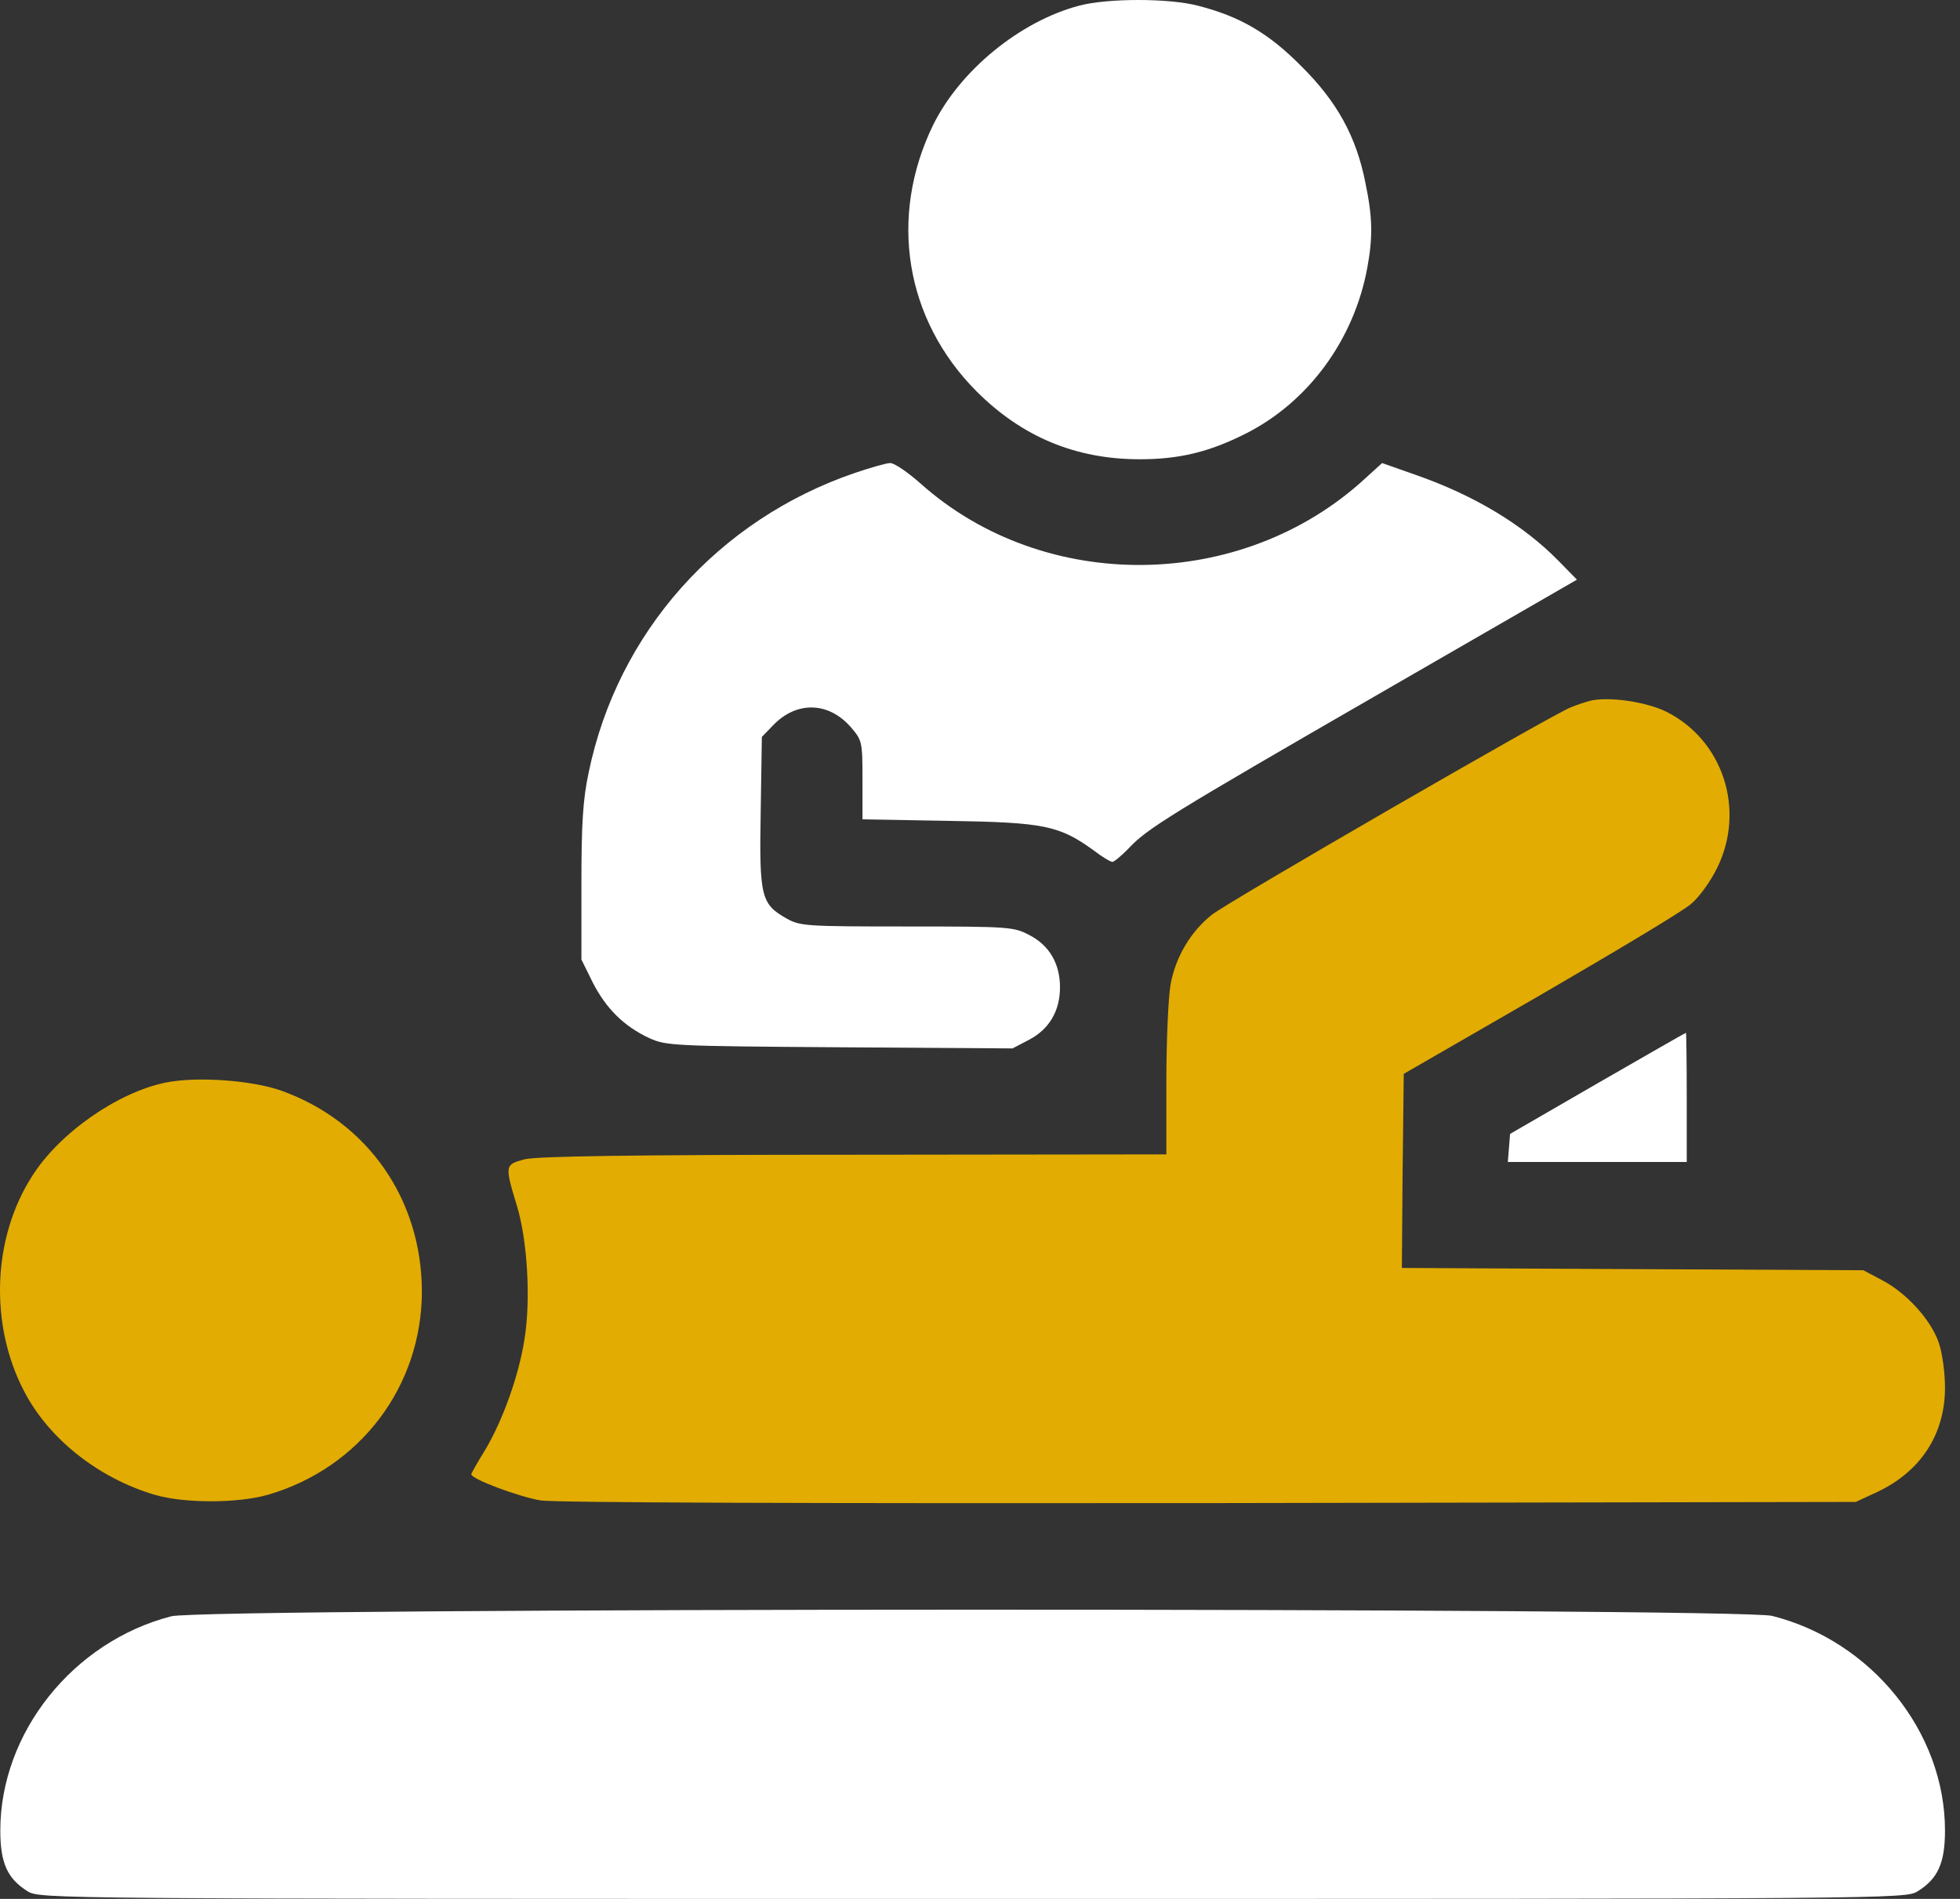<?xml version="1.0" encoding="UTF-8"?> <svg xmlns="http://www.w3.org/2000/svg" width="64" height="62" viewBox="0 0 64 62" fill="none"><rect x="0" y="0" width="64" height="62" fill="#333333" stroke="none"/><path d="M35.233 0.186C33.31 0.695 31.351 2.294 30.47 4.08C29.007 7.082 29.552 10.431 31.884 12.775C33.372 14.263 35.121 14.995 37.217 14.995C38.507 14.995 39.474 14.759 40.64 14.176C42.711 13.147 44.212 11.1 44.646 8.744C44.832 7.739 44.82 7.094 44.584 5.966C44.286 4.453 43.654 3.311 42.488 2.158C41.422 1.079 40.479 0.533 39.115 0.186C38.172 -0.062 36.163 -0.062 35.233 0.186Z" fill="white"></path><path d="M27.915 15.441C23.45 16.967 20.164 20.65 19.221 25.227C19.035 26.095 18.985 26.889 18.985 28.836V31.329L19.358 32.085C19.792 32.929 20.375 33.512 21.205 33.896C21.751 34.144 21.987 34.157 27.419 34.194L33.062 34.231L33.608 33.946C34.265 33.598 34.612 33.003 34.612 32.234C34.612 31.465 34.265 30.87 33.62 30.535C33.099 30.262 32.988 30.25 29.614 30.25C26.303 30.25 26.129 30.237 25.683 29.989C24.852 29.518 24.79 29.282 24.839 26.504L24.877 24.061L25.236 23.689C26.005 22.883 27.047 22.907 27.779 23.738C28.151 24.172 28.163 24.21 28.163 25.475V26.752L30.991 26.802C34.092 26.852 34.588 26.951 35.716 27.769C35.989 27.98 36.262 28.141 36.324 28.141C36.374 28.141 36.622 27.943 36.857 27.695C37.465 27.05 38.16 26.616 45.192 22.56L51.492 18.926L50.897 18.319C49.744 17.14 48.144 16.173 46.221 15.503L45.13 15.119L44.584 15.615C40.566 19.323 34.104 19.398 30.061 15.789C29.639 15.416 29.205 15.119 29.069 15.119C28.945 15.119 28.424 15.268 27.915 15.441Z" fill="white"></path><path d="M51.914 22.883C51.778 22.92 51.505 23.006 51.294 23.093C50.748 23.292 40.082 29.456 39.574 29.865C38.879 30.411 38.383 31.254 38.222 32.147C38.147 32.581 38.085 34.008 38.085 35.31V37.691L27.89 37.703C20.523 37.703 17.522 37.753 17.125 37.852C16.48 38.026 16.48 38.051 16.877 39.365C17.224 40.494 17.336 42.454 17.125 43.731C16.939 44.934 16.406 46.398 15.835 47.353C15.587 47.749 15.389 48.109 15.389 48.134C15.389 48.295 16.964 48.878 17.658 48.99C18.13 49.064 26.551 49.089 39.511 49.077L60.596 49.039L61.29 48.717C62.717 48.047 63.51 46.832 63.51 45.306C63.51 44.822 63.423 44.178 63.312 43.855C63.064 43.111 62.27 42.23 61.476 41.809L60.844 41.474L53.303 41.437L45.775 41.399L45.8 38.237L45.837 35.062L50.289 32.494C52.745 31.068 54.965 29.741 55.213 29.518C55.474 29.307 55.858 28.774 56.069 28.34C57.011 26.43 56.255 24.148 54.395 23.23C53.725 22.907 52.509 22.734 51.914 22.883Z" fill="#E2AC02"></path><path d="M52.162 35.372L49.309 37.022L49.272 37.481L49.235 37.94H52.15H55.077V35.831C55.077 34.665 55.064 33.723 55.052 33.723C55.027 33.723 53.737 34.467 52.162 35.372Z" fill="white"></path><path d="M5.405 35.347C3.842 35.67 1.944 36.985 1.051 38.398C-0.251 40.42 -0.35 43.26 0.791 45.431C1.597 46.981 3.209 48.258 5.045 48.804C6.012 49.089 7.749 49.089 8.753 48.804C11.767 47.923 13.776 45.257 13.776 42.156C13.764 39.155 12.015 36.637 9.212 35.62C8.257 35.273 6.434 35.137 5.405 35.347Z" fill="#E2AC02"></path><path d="M5.591 52.773C2.378 53.603 0.01 56.58 0.01 59.768C0.01 60.834 0.245 61.343 0.903 61.752C1.312 62 1.597 62 31.76 62C61.923 62 62.208 62 62.617 61.752C63.275 61.343 63.51 60.834 63.51 59.768C63.51 56.555 61.117 53.579 57.867 52.76C56.788 52.487 6.645 52.487 5.591 52.773Z" fill="white"></path></svg> 